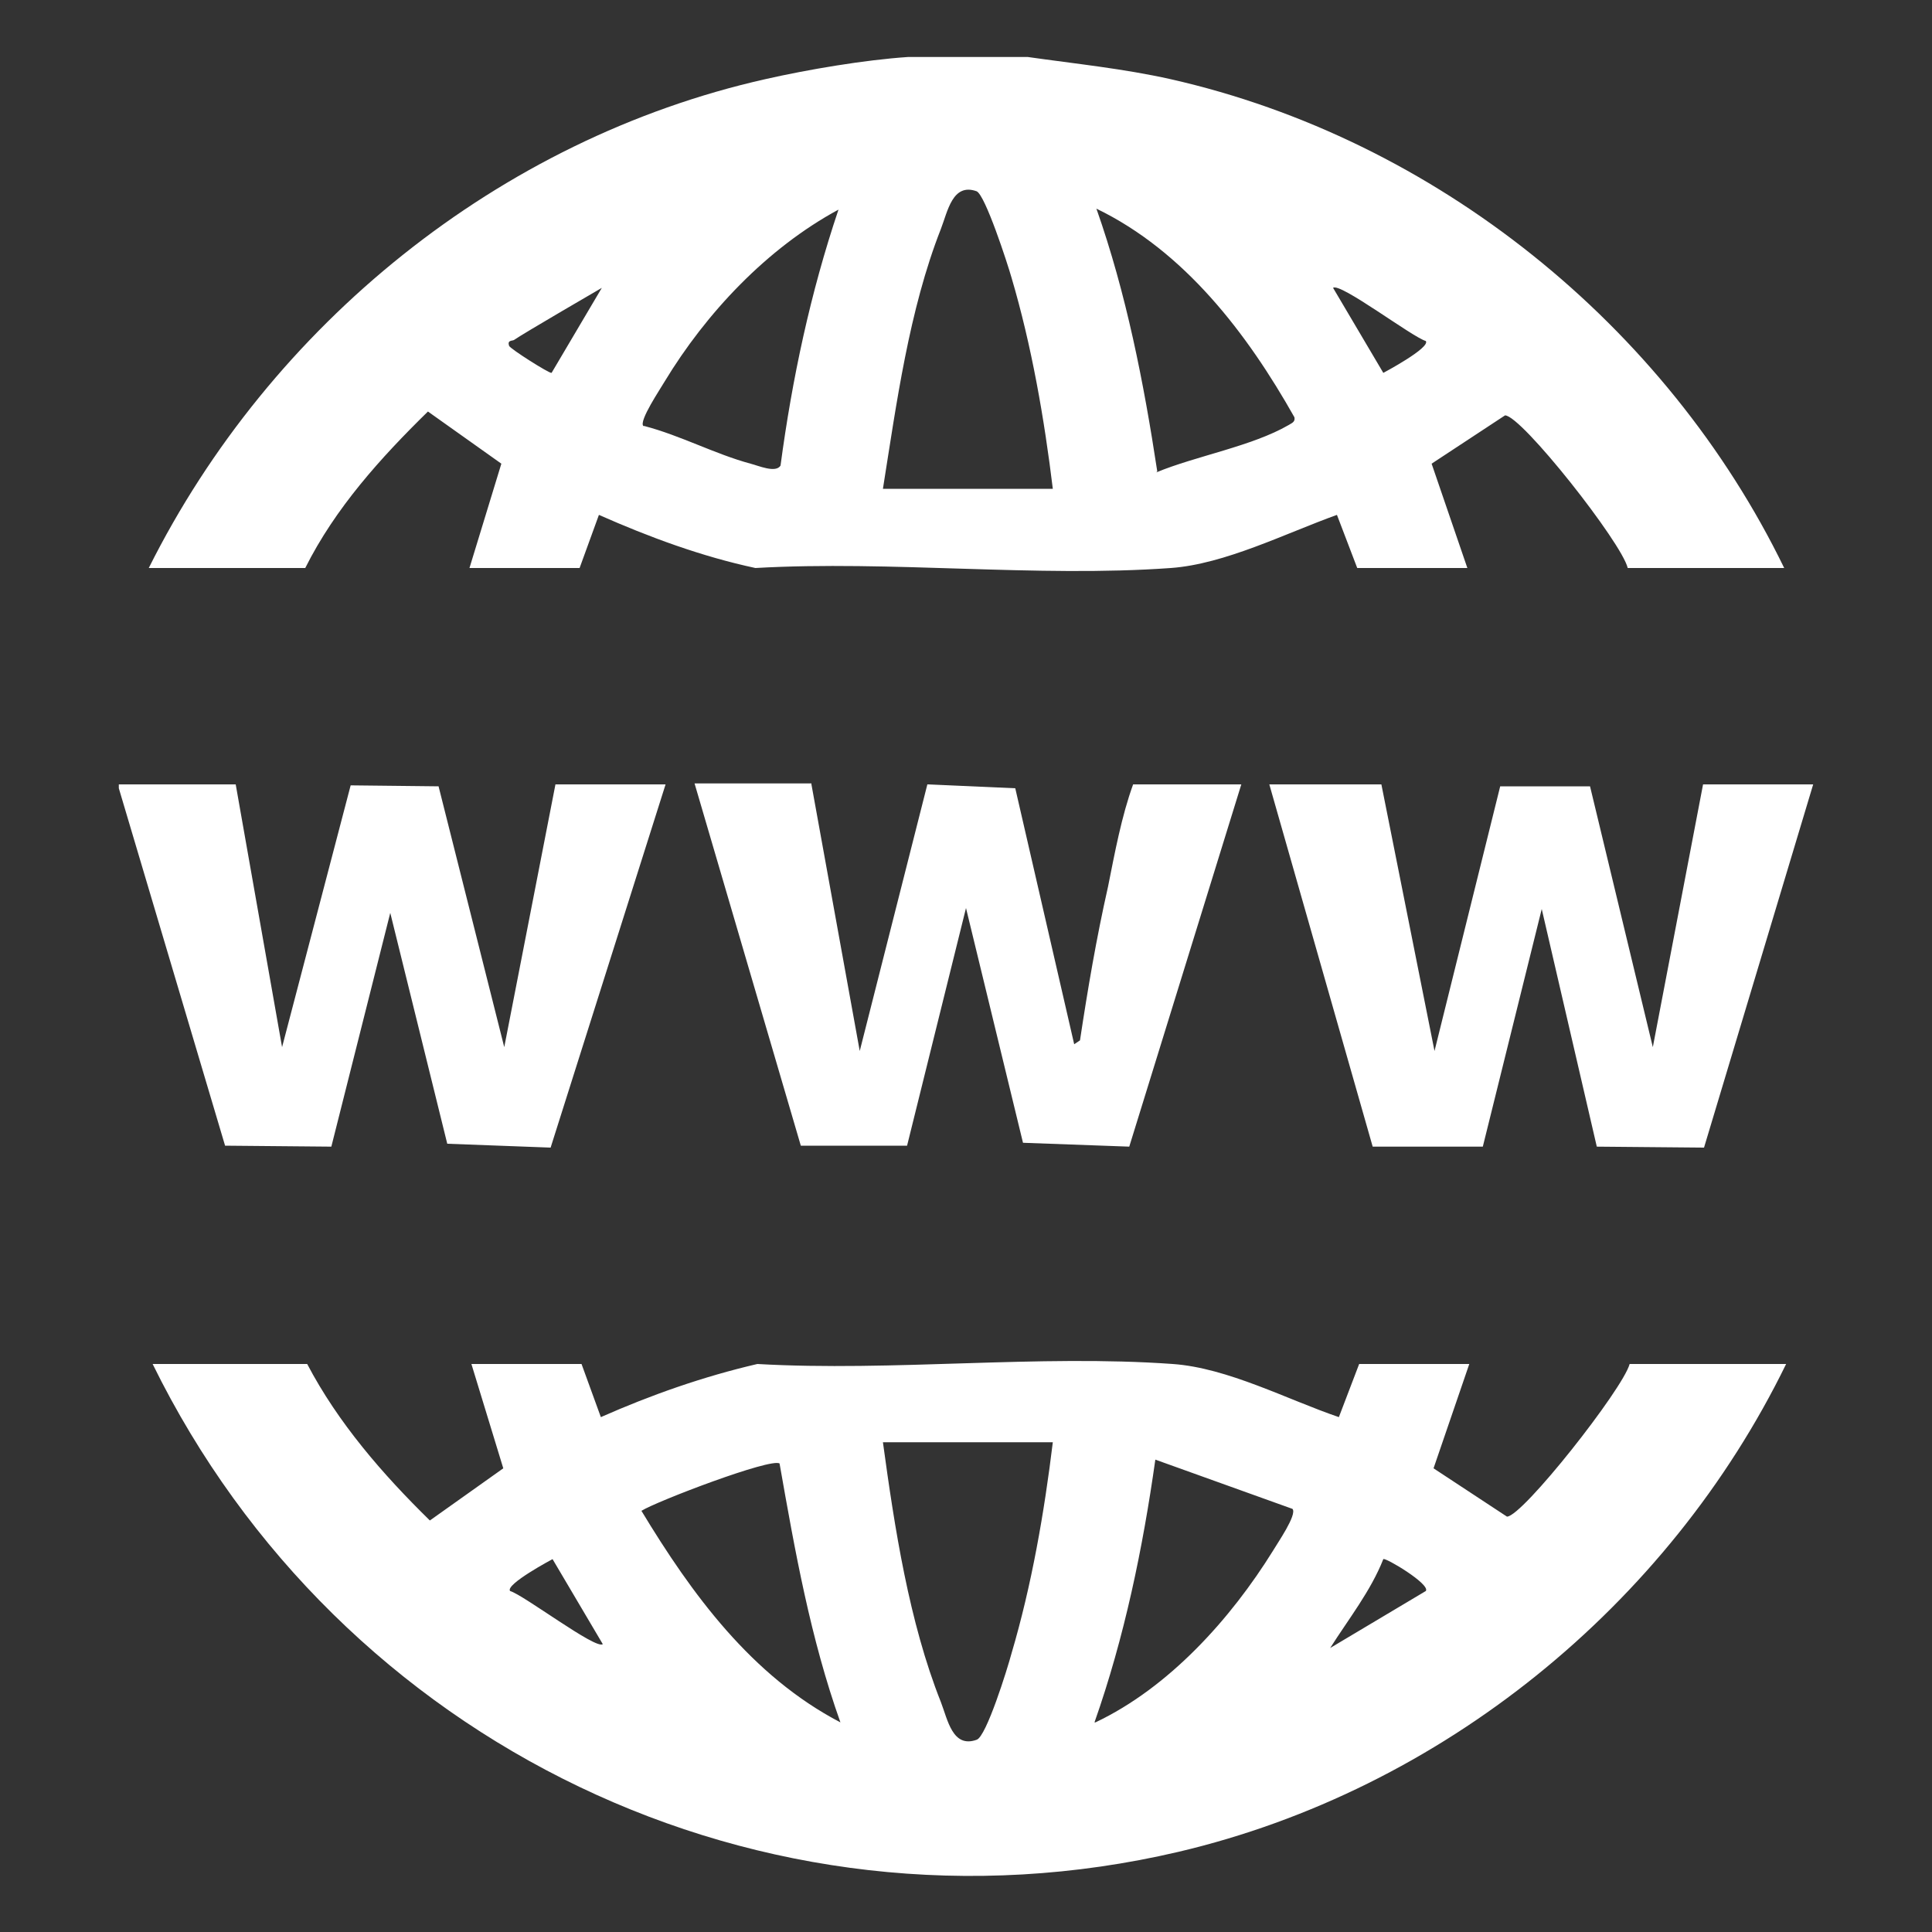 <svg width="20" height="20" viewBox="0 0 20 20" fill="none" xmlns="http://www.w3.org/2000/svg">
<rect x="0" y="0" width="20" height="20" fill="#333333" stroke="none"/>
<g clip-path="url(#clip0_159_11347)">
<path d="M10.64 0.59C11.13 0.66 11.63 0.71 12.12 0.82C14.86 1.44 17.25 3.37 18.47 5.88H16.85C16.79 5.62 15.75 4.3 15.58 4.3L14.82 4.8L15.19 5.88H14.05L13.84 5.33C13.31 5.52 12.68 5.84 12.12 5.88C10.73 5.98 9.22 5.8 7.82 5.88C7.26 5.76 6.72 5.56 6.2 5.33L6 5.88H4.86L5.19 4.8L4.43 4.26C3.94 4.74 3.47 5.26 3.16 5.88H1.54C2.8 3.36 5.17 1.44 7.92 0.82C8.36 0.72 8.95 0.62 9.4 0.59H10.65H10.64ZM10.9 5.07C10.81 4.33 10.68 3.58 10.47 2.87C10.43 2.73 10.2 2.02 10.11 1.98C9.86 1.89 9.81 2.19 9.74 2.37C9.41 3.21 9.28 4.18 9.14 5.06H10.9V5.07ZM6.67 4.41C7.05 4.51 7.4 4.7 7.77 4.8C7.85 4.82 8.03 4.9 8.08 4.82C8.2 3.92 8.39 3.03 8.68 2.17C7.94 2.57 7.31 3.24 6.88 3.95C6.84 4.02 6.61 4.36 6.66 4.41H6.67ZM11.97 4.89C12.38 4.72 12.96 4.62 13.34 4.4C13.37 4.38 13.41 4.37 13.4 4.32C12.91 3.45 12.26 2.6 11.35 2.16C11.66 3.04 11.84 3.96 11.98 4.88L11.97 4.89ZM6.23 2.98C6.23 2.98 5.42 3.45 5.32 3.52C5.3 3.53 5.25 3.52 5.27 3.58C5.28 3.61 5.69 3.87 5.71 3.86L6.23 2.98ZM14.76 3.53C14.62 3.49 13.87 2.92 13.8 2.98L14.32 3.86C14.32 3.86 14.81 3.6 14.76 3.53Z" fill="white"/>
<path d="M1.23 8.12H2.44L2.92 10.84L3.63 8.13L4.54 8.14L5.22 10.84L5.75 8.12H6.89L5.7 11.88L4.63 11.84L4.04 9.45L3.43 11.87L2.33 11.86L1.23 8.16V8.12Z" fill="white"/>
<path d="M3.18 14.12C3.5 14.73 3.96 15.26 4.45 15.74L5.21 15.2L4.88 14.12H6.02L6.22 14.67C6.74 14.44 7.28 14.25 7.84 14.12C9.24 14.2 10.75 14.02 12.14 14.12C12.71 14.16 13.33 14.49 13.86 14.67L14.07 14.12H15.21L14.84 15.2L15.6 15.7C15.76 15.7 16.8 14.38 16.87 14.12H18.49C17.27 16.62 14.92 18.53 12.2 19.17C7.89 20.18 3.51 18.05 1.58 14.12H3.2H3.18ZM10.9 14.93H9.14C9.26 15.81 9.41 16.79 9.74 17.62C9.81 17.8 9.86 18.1 10.11 18.01C10.21 17.98 10.43 17.27 10.47 17.12C10.68 16.41 10.81 15.66 10.9 14.92V14.93ZM11.34 17.83C12.1 17.47 12.74 16.76 13.18 16.05C13.22 15.98 13.43 15.68 13.38 15.62L11.96 15.11C11.83 16.03 11.64 16.95 11.33 17.83H11.34ZM8.07 15.15C7.98 15.09 6.8 15.54 6.64 15.64C7.16 16.5 7.78 17.35 8.7 17.83C8.39 16.96 8.23 16.06 8.07 15.15ZM5.72 16.14C5.72 16.14 5.23 16.4 5.28 16.47C5.42 16.51 6.17 17.08 6.24 17.02L5.72 16.14ZM14.76 16.47C14.81 16.4 14.34 16.12 14.32 16.14C14.19 16.47 13.96 16.76 13.77 17.06L14.76 16.47Z" fill="white"/>
<path d="M8.4 8.12L8.9 10.88L9.6 8.12L10.51 8.16L11.12 10.81L11.18 10.77C11.26 10.24 11.35 9.71 11.47 9.18C11.54 8.83 11.61 8.45 11.73 8.12H12.85L11.69 11.87L10.59 11.83L10 9.4L9.39 11.86H8.29L7.19 8.11H8.4V8.12Z" fill="white"/>
<path d="M14.3 8.12L14.85 10.88L15.53 8.14H16.46L17.11 10.84L17.63 8.12H18.77L17.64 11.88L16.53 11.87L15.96 9.41L15.35 11.87H14.21L13.14 8.12H14.3Z" fill="white"/>
</g>
<defs>
<clipPath id="clip0_159_11347">
<rect width="20" height="20" fill="white"/>
</clipPath>
</defs>
</svg>
